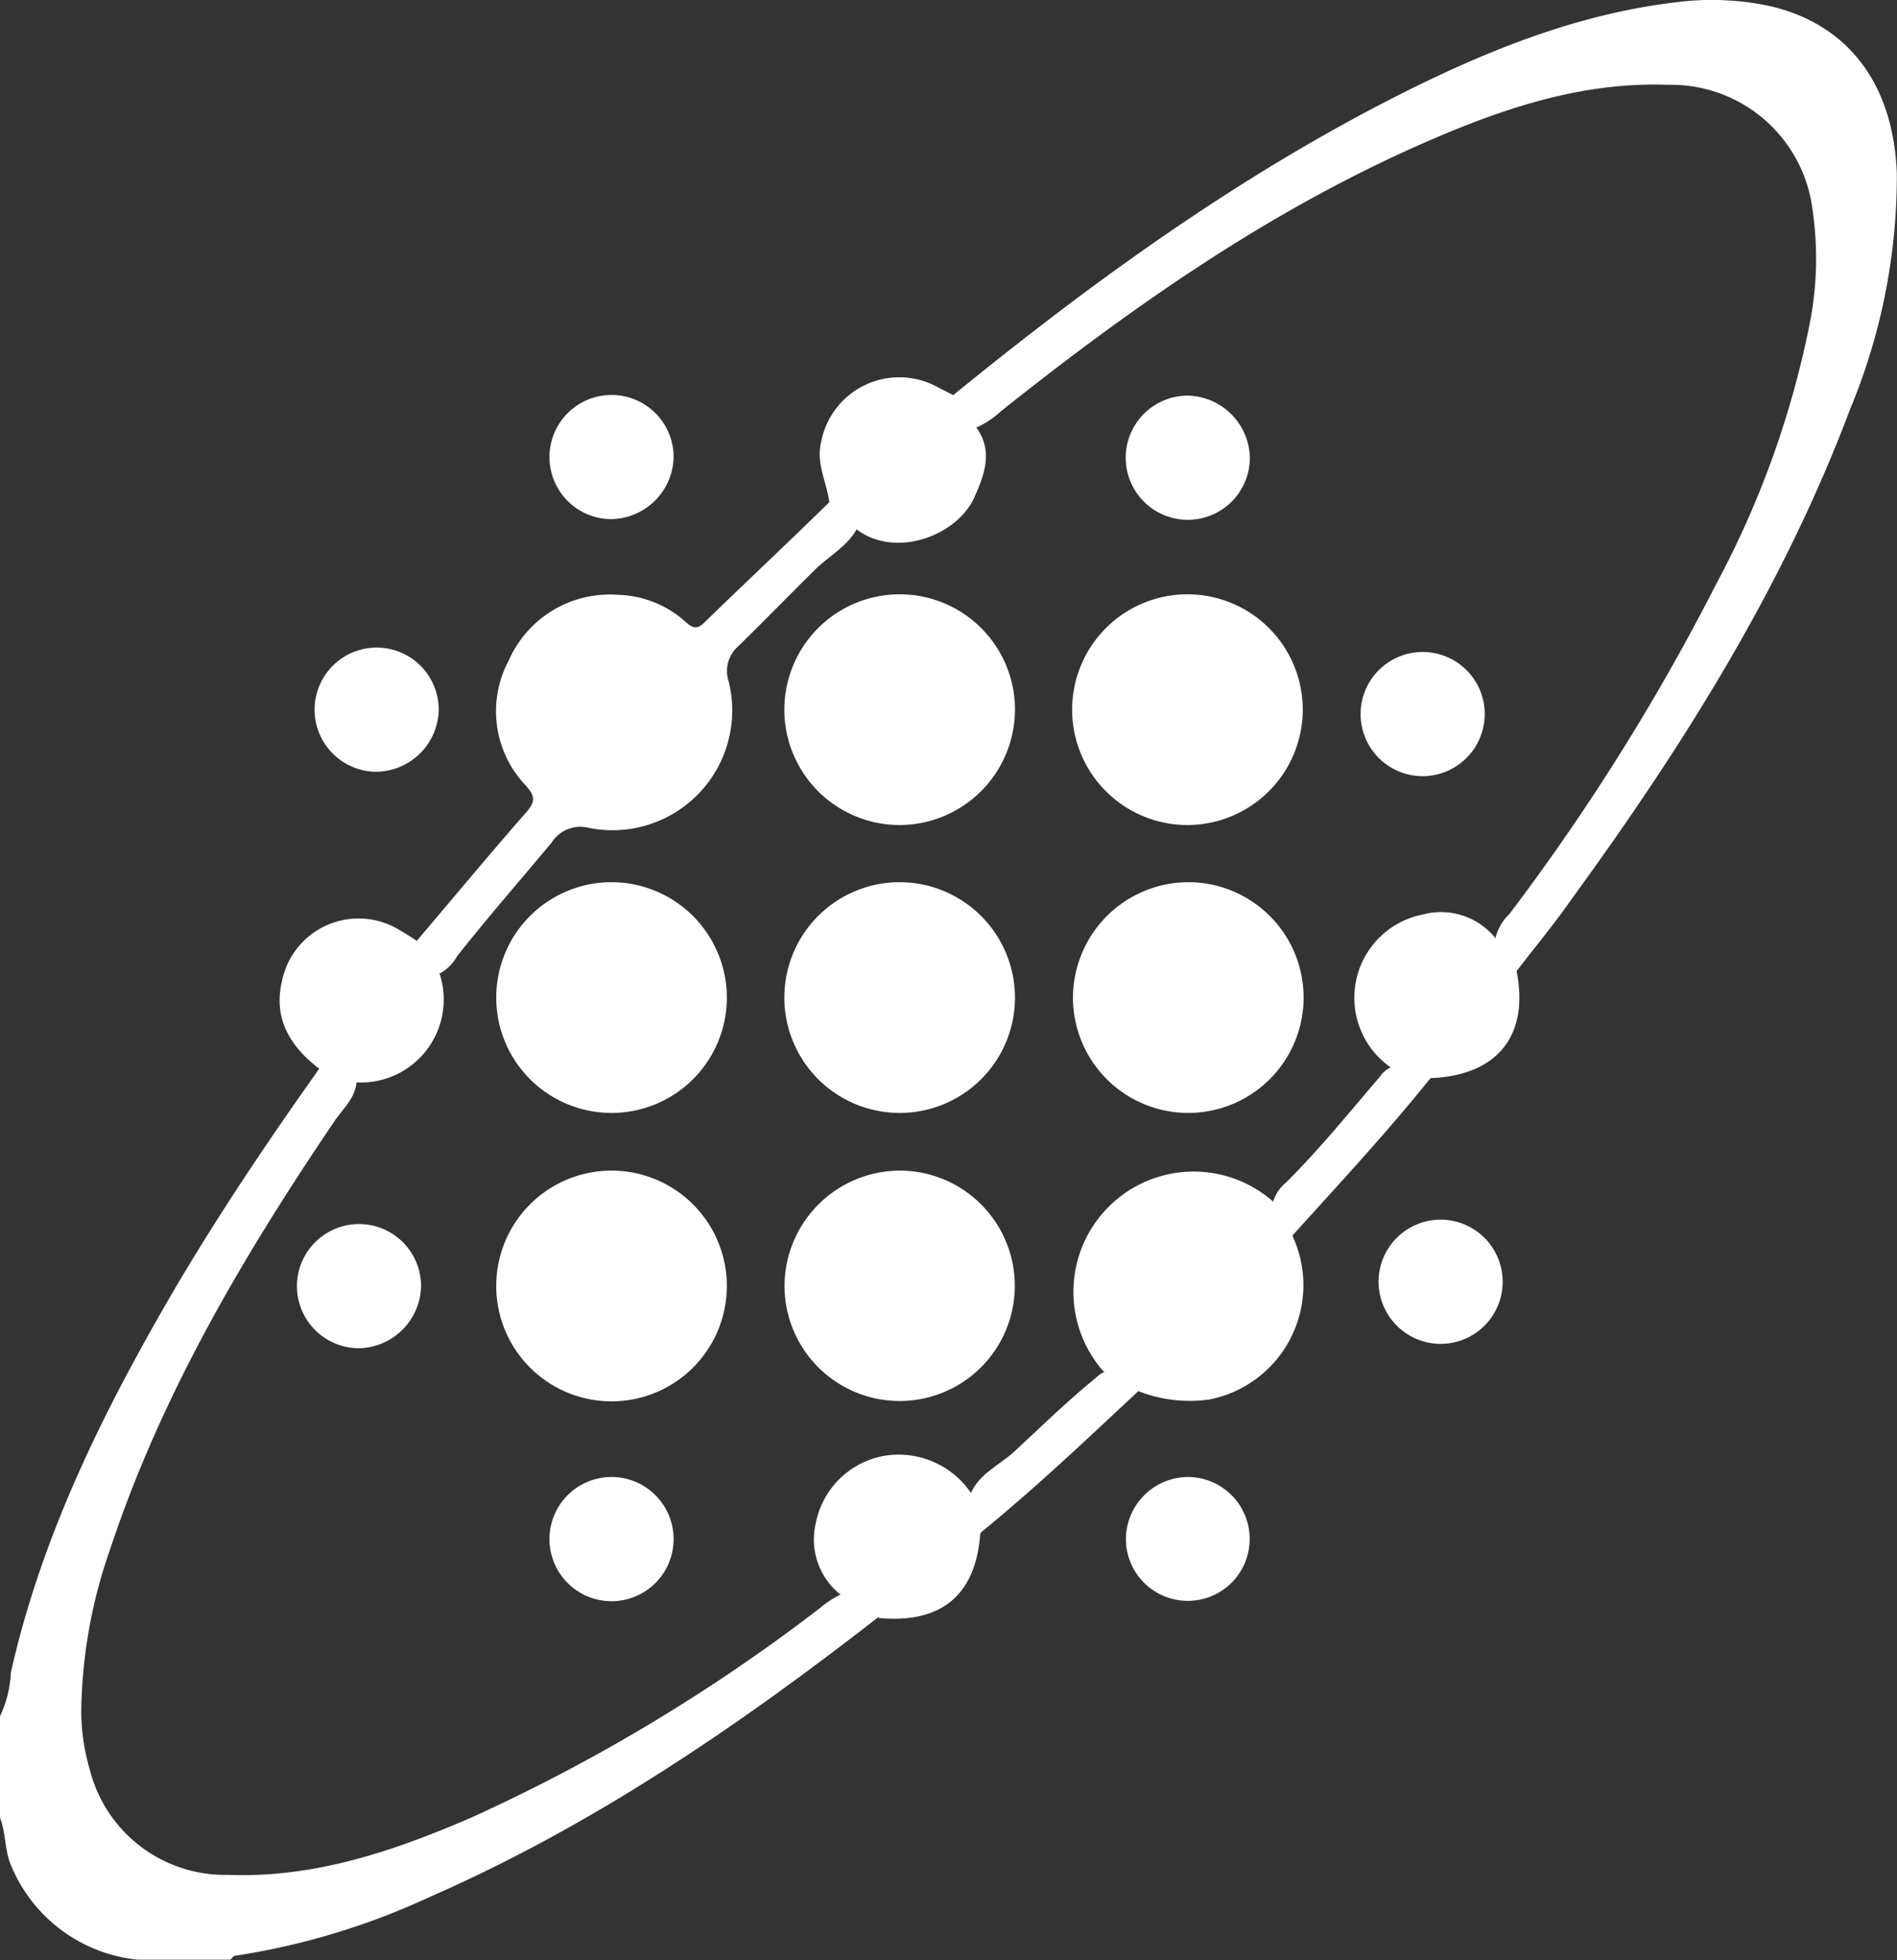 <svg xmlns="http://www.w3.org/2000/svg" viewBox="0 0 111.86 115.54"><rect x="0" y="0" width="111.86" height="115.54" fill="#333333" stroke="none"/><defs><style>.cls-1{fill:#fff;}</style></defs><title>Recurso 2</title><g id="Capa_2" data-name="Capa 2"><g id="Contenido-Home"><path class="cls-1" d="M0,101.16a6.71,6.71,0,0,0,.64-2.57C2.48,90.4,6.19,83,10.38,75.84,13,71.41,15.85,67.18,18.82,63a1.84,1.84,0,0,1,2.21.7c-.05,1-.78,1.62-1.29,2.36C14.36,74,9.53,82.17,6.5,91.3a29.9,29.9,0,0,0-1.71,9.6,12.23,12.23,0,0,0,.49,3.35,8.22,8.22,0,0,0,8.14,6.26c5.12.2,9.79-1.4,14.36-3.37A104.72,104.72,0,0,0,48.33,94.8,5.9,5.9,0,0,1,49.54,94a3.05,3.05,0,0,1,2.29,1.29c-8.27,6.44-16.89,12.33-26.55,16.55a42.31,42.31,0,0,1-11.42,3.44c-.1,0-.18.15-.27.23H8.1A9.07,9.07,0,0,1,.67,110c-.41-.93-.31-1.94-.67-2.86Z"/><path class="cls-1" d="M56.21,23.29C64.42,16.6,73,10.4,82.44,5.62,87.62,3,93,.83,98.78.14a16.39,16.39,0,0,1,5.59.22c4.61,1.06,7.29,4.61,7.48,9.87a35.72,35.72,0,0,1-2.74,13.85C105.16,34.59,99.23,44,92.67,53c-1,1.44-2.16,2.83-3.24,4.24a2.58,2.58,0,0,1-1.26-1.9A2.9,2.9,0,0,1,89,53.88a129.86,129.86,0,0,0,12.2-19.46,55.17,55.17,0,0,0,5.48-15.18,19.8,19.8,0,0,0,.2-6.87A8.4,8.4,0,0,0,98.36,5c-5-.18-9.55,1.33-14,3.25-9.27,4-17.47,9.72-25.35,16a5.46,5.46,0,0,1-1.4.94,2,2,0,0,1-1.39-1.89"/><path class="cls-1" d="M24.59,55.44c2.14-2.52,4.25-5.06,6.43-7.55.52-.6.58-.92,0-1.57A6.34,6.34,0,0,1,30,38.93a6.5,6.5,0,0,1,6.42-3.87,6.2,6.2,0,0,1,4,1.59c.43.38.68.49,1.16,0C44,34.29,46.46,32,48.9,29.6a1.63,1.63,0,0,1,1.61,1.6c-.56,1-1.6,1.56-2.41,2.34-1.55,1.52-3.06,3.09-4.62,4.6a1.93,1.93,0,0,0-.52,2,7.06,7.06,0,0,1-8.32,8.64,2,2,0,0,0-2.11.88c-1.86,2.24-3.78,4.42-5.58,6.71a2.57,2.57,0,0,1-1,1,1.75,1.75,0,0,1-1.33-1.89"/><path class="cls-1" d="M76.21,72.84a6.87,6.87,0,0,1-4.89,9.65A8.29,8.29,0,0,1,67.13,82c-.94,0-1.49-.67-2.11-1.22a7.09,7.09,0,0,1,10-10c.51.63,1.24,1.13,1.19,2.08"/><path class="cls-1" d="M24.59,55.44c.46.59.63,1.38,1.29,1.83A4.89,4.89,0,0,1,21,63.8c-.62-.53-1.44-.5-2.15-.79-1.72-1.29-2.74-2.95-2.23-5.15a4.61,4.61,0,0,1,7-3c.34.19.66.41,1,.62"/><path class="cls-1" d="M50.42,31.11A3.75,3.75,0,0,0,48.9,29.6c-.15-1.18-.79-2.28-.48-3.55a4.69,4.69,0,0,1,6.87-3.23l.92.47,1.25,1.76c1.13,1.41.64,2.83,0,4.25-1,2.28-4.74,3.71-7.07,1.81"/><path class="cls-1" d="M51.83,95.32l-2.1-1.2A4.15,4.15,0,0,1,48.1,89.8a5,5,0,0,1,4.11-4,5.16,5.16,0,0,1,5.21,2.46c.25.7.78,1.36.38,2.17-.27,3.6-2.31,5.29-6,4.94"/><path class="cls-1" d="M88.27,55.41l1.16,1.84c.75,3.79-1.13,6.14-5.07,6.3-.9.33-1.55-.27-2.29-.59a5,5,0,0,1,1.85-9.06,4.12,4.12,0,0,1,4.35,1.51"/><path class="cls-1" d="M70.07,87.06a3.65,3.65,0,1,1-3.68,3.63,3.68,3.68,0,0,1,3.68-3.63"/><path class="cls-1" d="M22.15,45.49a3.66,3.66,0,1,1,3.72-3.59,3.73,3.73,0,0,1-3.72,3.59"/><path class="cls-1" d="M36,30.6A3.66,3.66,0,1,1,39.72,27,3.74,3.74,0,0,1,36,30.6"/><path class="cls-1" d="M81.29,75.44a3.66,3.66,0,1,1,3.54,3.77,3.67,3.67,0,0,1-3.54-3.77"/><path class="cls-1" d="M57.8,90.38c-.22-.7-.44-1.4-.65-2.1.42-1.35,1.73-1.87,2.66-2.72,1.54-1.43,3.06-2.91,4.69-4.25.27-.21.49-.49.88-.48L67.12,82c-3.05,2.85-6.08,5.73-9.32,8.36"/><path class="cls-1" d="M82.35,62.81l2,.74c-2.58,3.22-5.39,6.23-8.15,9.29L75,71.11a2.38,2.38,0,0,1,.85-1.42c2-2,3.72-4.13,5.53-6.24a1.51,1.51,0,0,1,.94-.64"/><path class="cls-1" d="M53.14,69a6.79,6.79,0,1,1-6.88,6.74A6.82,6.82,0,0,1,53.14,69"/><path class="cls-1" d="M42.86,75.86A6.8,6.8,0,1,1,36.08,69a6.8,6.8,0,0,1,6.78,6.84"/><path class="cls-1" d="M70,52a6.8,6.8,0,1,1-6.73,6.89A6.82,6.82,0,0,1,70,52"/><path class="cls-1" d="M59.85,58.89A6.8,6.8,0,1,1,53.08,52a6.81,6.81,0,0,1,6.77,6.86"/><path class="cls-1" d="M42.86,58.91A6.8,6.8,0,1,1,36.12,52a6.81,6.81,0,0,1,6.74,6.88"/><path class="cls-1" d="M53.1,48.63a6.8,6.8,0,1,1,6.75-6.88,6.82,6.82,0,0,1-6.75,6.88"/><path class="cls-1" d="M70,48.63a6.8,6.8,0,1,1,6.82-6.8A6.81,6.81,0,0,1,70,48.63"/><path class="cls-1" d="M83.91,45.75a3.66,3.66,0,1,1,3.64-3.66,3.67,3.67,0,0,1-3.64,3.66"/><path class="cls-1" d="M39.72,90.7a3.66,3.66,0,1,1-3.66-3.64,3.66,3.66,0,0,1,3.66,3.64"/><path class="cls-1" d="M73.7,27a3.66,3.66,0,1,1-3.63-3.68A3.74,3.74,0,0,1,73.7,27"/><path class="cls-1" d="M21.2,79.47a3.66,3.66,0,1,1,3.63-3.69,3.74,3.74,0,0,1-3.63,3.69"/></g></g></svg>